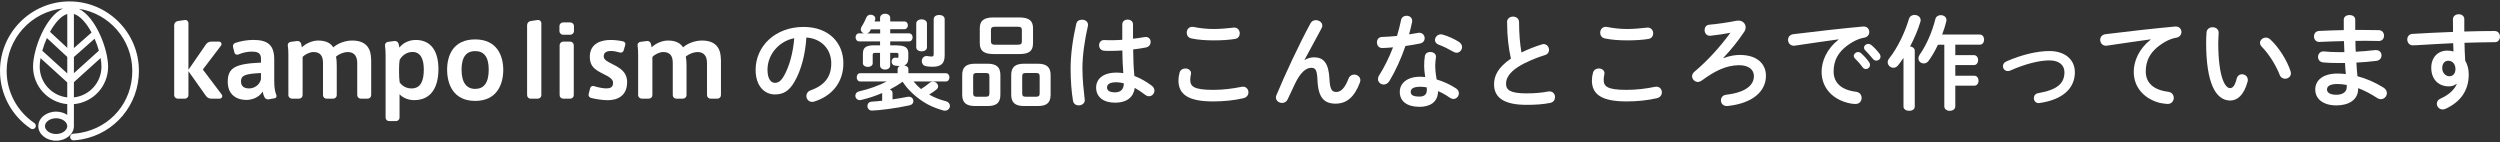 <?xml version="1.0" encoding="UTF-8"?>
<svg id="_レイヤー_1" data-name="レイヤー 1" xmlns="http://www.w3.org/2000/svg" viewBox="0 0 774 44">
  <rect x="0" y="0" width="774" height="44" fill="#333333" stroke="none"/>
  <defs>
    <style>
      .cls-1 {
        fill: #fff;
      }
    </style>
  </defs>
  <g>
    <path class="cls-1" d="M233.94,21.62c0-7.3,6.05-13.28,14.85-13.28,7.81,0,12.32,4.9,12.32,11.26,0,5.79-3.42,10.05-8.93,11.81-.26,.1-.51,.13-.74,.13-1.09,0-1.79-.9-1.79-1.82,0-.7,.38-1.41,1.34-1.76,4.54-1.63,6.37-4.38,6.37-8.35,0-4.19-2.85-7.65-7.71-8-.32,5.31-1.63,10.11-3.62,13.6-1.76,3.1-3.65,4.03-6.11,4.03-3.26,0-5.98-2.62-5.98-7.62Zm3.68,0c0,2.94,1.15,4.03,2.3,4.03,.99,0,1.86-.51,2.78-2.14,1.63-2.85,2.82-6.98,3.2-11.68-4.77,.93-8.29,5.06-8.29,9.79Z"/>
    <path class="cls-1" d="M277.75,14.07c2.59,0,3.46,.77,3.46,2.43v1.44c0,1.25-.35,1.95-1.28,2.3,.67,.1,1.31,.48,1.31,1.18v1.25h11.58c.74,0,1.12,.64,1.12,1.28s-.38,1.28-1.12,1.28h-9.98c.7,.86,1.47,1.63,2.3,2.34,.96-.58,1.82-1.22,2.66-1.92,.32-.26,.67-.38,1.02-.38,.83,0,1.63,.67,1.63,1.44,0,.38-.19,.77-.67,1.12-.61,.48-1.31,.96-2.11,1.44,1.54,.9,3.26,1.57,5.09,2.05,.93,.22,1.34,.86,1.34,1.47,0,.74-.61,1.47-1.54,1.47-.16,0-.32,0-.51-.06-1.66-.48-3.3-1.06-4.83-1.89-2.46-1.34-4.7-3.17-6.53-5.31-.45-.54-.83-1.12-1.25-1.7-1.25,.9-2.59,1.7-3.97,2.43,.48,.16,.86,.51,.86,1.02v2.02c1.66-.26,3.3-.51,4.7-.8,.13-.03,.26-.03,.38-.03,.86,0,1.38,.67,1.38,1.38,0,.54-.35,1.09-1.15,1.28-3.97,.9-9.79,1.63-11.71,1.63-.86,0-1.38-.7-1.38-1.38s.42-1.31,1.34-1.38c1.06-.06,2.14-.16,3.23-.29v-2.37c-2.14,.93-4.35,1.63-6.5,2.14-.16,.03-.29,.06-.42,.06-.86,0-1.38-.7-1.38-1.38,0-.58,.35-1.15,1.15-1.34,3.07-.7,6.11-1.79,8.58-3.07h-8.22c-.74,0-1.09-.64-1.09-1.28s.35-1.28,1.09-1.28h11.58v-1.25c0-.45,.29-.8,.67-.99h-.22c-.51,0-.96-.06-1.38-.13-.61-.1-.93-.64-.93-1.22,0-.61,.38-1.22,1.12-1.22h.19c.16,.03,.32,.06,.48,.06,.22,0,.32-.06,.32-.42v-.61c0-.38-.1-.51-.67-.51h-1.89v3.9c0,.86-.77,1.28-1.57,1.28s-1.57-.42-1.57-1.28v-3.9h-1.47c-.64,0-.8,.13-.8,.64v2.56c0,.77-.77,1.15-1.5,1.15s-1.54-.38-1.54-1.15v-2.88c0-1.89,.83-2.66,3.46-2.66h1.86v-1.22h-6.46c-.74,0-1.12-.64-1.12-1.25,0-.64,.38-1.25,1.12-1.25h1.47c-.54-.16-.99-.61-.99-1.22,0-.26,.1-.54,.29-.86,.61-.99,1.02-1.76,1.44-2.82,.26-.61,.8-.86,1.34-.86,.74,0,1.44,.48,1.44,1.22,0,.16-.06,.29-.1,.45-.03,.13-.1,.29-.13,.42h1.7v-1.09c0-.86,.8-1.31,1.57-1.31s1.57,.45,1.57,1.31v1.09h4.35c.77,0,1.12,.61,1.12,1.18,0,.61-.35,1.22-1.12,1.22h-4.35v1.28h5.76c.8,0,1.18,.61,1.18,1.25s-.38,1.25-1.18,1.25h-5.76v1.22h2.11Zm-5.25-3.71v-1.28h-2.85c-.1,.16-.19,.35-.29,.51-.26,.42-.58,.67-.96,.77h4.1Zm11.17-3.07c0-.86,.83-1.31,1.66-1.31s1.66,.45,1.66,1.31v7.33c0,.86-.83,1.28-1.66,1.28s-1.66-.42-1.66-1.28V7.28Zm8.8,9.86c0,2.53-1.09,3.52-3.81,3.52-.77,0-1.38-.06-2.02-.19-.86-.19-1.25-.86-1.25-1.54,0-.8,.54-1.6,1.5-1.6,.06,0,.19,.03,.29,.03,.42,.06,.83,.13,1.31,.13,.38,0,.58-.16,.58-.74V5.94c0-.9,.86-1.31,1.7-1.31s1.7,.42,1.7,1.31v11.2Z"/>
    <path class="cls-1" d="M301.84,32.82c-2.72,0-3.94-1.06-3.94-3.49v-6.11c0-2.43,1.22-3.49,3.94-3.49h3.94c2.72,0,3.94,1.06,3.94,3.49v6.11c0,2.69-1.44,3.49-3.94,3.49h-3.94Zm3.39-2.88c.8,0,1.09-.26,1.09-1.06v-5.22c0-.8-.29-1.06-1.09-1.06h-2.85c-.8,0-1.09,.26-1.09,1.06v5.22c0,.83,.32,1.06,1.09,1.06h2.85Zm2.37-13.21c-3.07,0-4.26-1.06-4.26-3.36v-4.61c0-2.3,1.18-3.36,4.26-3.36h7.97c3.07,0,4.26,1.06,4.26,3.36v4.61c0,2.82-1.79,3.36-4.26,3.36h-7.97Zm7.36-2.88c1.15,0,1.41-.29,1.41-1.06v-3.46c0-.77-.26-1.06-1.41-1.06h-6.75c-1.15,0-1.41,.29-1.41,1.06v3.46c0,.96,.58,1.06,1.41,1.06h6.75Zm2.05,18.97c-2.72,0-3.94-1.06-3.94-3.49v-6.11c0-2.43,1.22-3.49,3.94-3.49h4.32c2.72,0,3.94,1.06,3.94,3.49v6.11c0,2.69-1.44,3.49-3.94,3.49h-4.32Zm3.78-2.88c.8,0,1.09-.26,1.09-1.06v-5.22c0-.8-.29-1.06-1.09-1.06h-3.23c-.8,0-1.09,.26-1.09,1.06v5.22c0,.83,.32,1.06,1.09,1.06h3.23Z"/>
    <path class="cls-1" d="M334.99,6.1c.93,0,1.86,.54,1.86,1.57,0,.1,0,.22-.03,.35-1.02,4.45-1.7,9.12-1.7,13.22,0,3.55,.42,6.94,.7,9.5,0,.1,.03,.19,.03,.29,0,.99-.96,1.6-1.86,1.6-.83,0-1.63-.45-1.79-1.44-.45-2.66-.74-6.14-.74-9.98,0-4.29,.67-9.18,1.76-13.86,.19-.86,.96-1.25,1.76-1.25Zm15.81,5.89c1.25-.13,2.43-.32,3.52-.51,.16-.03,.29-.03,.42-.03,.99,0,1.5,.74,1.5,1.54,0,.74-.45,1.5-1.41,1.7-1.25,.26-2.62,.45-4,.61,.03,2.75,.1,5.5,.38,8.22,1.76,.67,3.58,1.66,5.34,2.98,.61,.45,.86,1.02,.86,1.57,0,.9-.74,1.73-1.7,1.73-.38,0-.8-.16-1.22-.48-1.06-.83-2.14-1.54-3.17-2.11-.35,2.66-2.18,4.58-6.14,4.58-3.58,0-5.82-1.79-5.82-4.67,0-2.66,2.14-4.64,6.3-4.64,.67,0,1.38,.06,2.11,.16-.19-2.33-.26-4.67-.29-7.01-1.38,.1-2.72,.13-3.97,.13-.64,0-1.22,0-1.76-.06-.99-.1-1.47-.9-1.47-1.7s.51-1.6,1.54-1.6c.58,0,1.12,.06,1.7,.06,1.25,0,2.56-.03,3.94-.13V7.54c0-.99,.83-1.47,1.66-1.47s1.66,.48,1.66,1.47v4.45Zm-2.85,13.82c-.83-.22-1.6-.35-2.27-.35-2.24,0-2.94,.7-2.94,1.63,0,.99,.86,1.5,2.46,1.5s2.72-.77,2.75-2.78Z"/>
    <path class="cls-1" d="M364.85,24.88c0-.77,.13-1.66,.35-2.4,.26-.9,1.02-1.28,1.79-1.28,.9,0,1.76,.54,1.76,1.47,0,.13-.03,.29-.06,.45-.13,.48-.19,1.12-.19,1.6,0,2.02,1.09,3.1,7.07,3.1,3.1,0,6.08-.38,8.74-.93,.19-.03,.35-.06,.51-.06,1.06,0,1.7,.86,1.7,1.76,0,.77-.48,1.57-1.57,1.82-2.82,.64-5.92,.99-9.38,.99-7.71,0-10.72-2.18-10.72-6.53Zm10.91-15.9c2.34,0,4.48-.26,6.05-.42,.1,0,.19-.03,.29-.03,1.12,0,1.73,.9,1.73,1.79,0,.77-.45,1.57-1.44,1.73-1.92,.32-4.16,.45-6.59,.45s-4.93-.16-6.98-.61c-.96-.19-1.41-.99-1.41-1.76,0-.93,.61-1.82,1.7-1.82,.13,0,.29,0,.42,.03,1.7,.35,3.87,.64,6.24,.64Z"/>
    <path class="cls-1" d="M403.92,18.58c.93-.58,1.89-.83,2.91-.83,2.94,0,4.54,1.76,4.77,6.75,.16,3.49,.93,3.97,2.14,3.97,1.44,0,2.66-1.25,3.78-4.16,.32-.83,1.02-1.22,1.73-1.22,.96,0,1.92,.7,1.92,1.73,0,.22-.06,.48-.16,.77-1.66,4.42-4.06,6.5-7.52,6.5s-5.38-1.79-5.6-7.26c-.13-3.17-.61-3.84-1.92-3.84-1.7,0-3.42,1.57-4.99,4.83-.7,1.47-1.63,3.42-2.34,4.96-.35,.74-1.02,1.09-1.7,1.09-.96,0-1.92-.67-1.92-1.7,0-.22,.06-.45,.16-.7,2.82-6.78,6.88-15.45,10.56-22.27,.35-.67,.99-.96,1.63-.96,1.02,0,2.02,.7,2.02,1.66,0,.26-.06,.51-.19,.77l-5.34,9.89,.06,.03Z"/>
    <path class="cls-1" d="M433.75,6.26c.19-.96,.96-1.38,1.73-1.38,.9,0,1.73,.54,1.73,1.57,0,.13,0,.29-.03,.42-.26,1.22-.58,2.5-.93,3.78,.96-.16,1.92-.32,2.82-.48,.13-.03,.26-.03,.35-.03,1.02,0,1.66,.83,1.66,1.7,0,.7-.42,1.41-1.44,1.63-1.38,.29-2.94,.54-4.51,.77-1.34,3.87-3.07,7.71-4.93,10.78-.48,.8-1.15,1.15-1.79,1.15-.96,0-1.79-.74-1.79-1.7,0-.35,.1-.74,.35-1.12,1.63-2.56,3.1-5.54,4.32-8.7-1.18,.13-2.34,.19-3.33,.22-1.09,.03-1.66-.86-1.66-1.76,0-.83,.51-1.63,1.54-1.66,1.44-.06,3.04-.16,4.67-.32,.48-1.63,.93-3.26,1.25-4.86Zm5.73,26.81c-3.81,0-6.11-1.66-6.11-4.64,0-2.56,2.18-4.67,6.27-4.67,.51,0,1.02,.03,1.6,.1-.22-1.47-.32-2.56-.32-3.39,0-1.38,.06-2.08,.22-3.1,.16-.9,.9-1.28,1.66-1.28,.9,0,1.79,.51,1.79,1.47,0,.1-.03,.16-.03,.26-.13,.93-.22,1.73-.22,2.62s.1,2.14,.45,4.16c2.05,.61,4.16,1.54,6.02,2.78,.61,.42,.86,.96,.86,1.5,0,.9-.74,1.76-1.7,1.76-.32,0-.7-.13-1.09-.38-1.18-.83-2.43-1.54-3.65-2.05-.06,3.58-2.69,4.86-5.76,4.86Zm2.27-5.22c0-.29,0-.54-.03-.8-.7-.13-1.38-.19-2.02-.19-2.24,0-2.94,.7-2.94,1.57,0,.93,.64,1.47,2.72,1.47,1.47,0,2.27-.64,2.27-2.05Zm9.85-14.94c.74,.45,1.06,1.09,1.06,1.66,0,.93-.77,1.76-1.7,1.76-.32,0-.64-.1-.96-.29-1.5-.86-3.17-1.7-4.58-2.21-.8-.29-1.15-.86-1.15-1.44,0-.86,.74-1.76,1.82-1.76,.19,0,.38,.03,.61,.1,1.54,.42,3.52,1.31,4.9,2.18Z"/>
    <path class="cls-1" d="M466.58,6.87c0-1.15,.93-1.73,1.86-1.73s1.86,.58,1.86,1.73c0,3.58,.29,6.78,.74,9.38,1.95-.96,4.13-1.82,6.3-2.5,.19-.06,.38-.1,.58-.1,.99,0,1.66,.9,1.66,1.79,0,.67-.35,1.31-1.18,1.57-2.85,.9-6.05,2.21-8.42,3.71-2.75,1.79-3.71,3.55-3.71,5.18,0,1.98,1.31,3.01,6.4,3.01,2.56,0,4.83-.22,6.62-.58,.16-.03,.29-.03,.42-.03,1.12,0,1.73,.86,1.73,1.76,0,.8-.45,1.57-1.44,1.79-2.18,.45-4.64,.61-7.36,.61-6.72,0-10.08-2.05-10.08-6.37,0-2.62,1.22-5.22,5.22-7.94-.7-3.07-1.18-6.88-1.18-11.29Z"/>
    <path class="cls-1" d="M492.85,24.88c0-.77,.13-1.66,.35-2.4,.26-.9,1.02-1.28,1.79-1.28,.9,0,1.76,.54,1.76,1.47,0,.13-.03,.29-.06,.45-.13,.48-.19,1.12-.19,1.6,0,2.02,1.09,3.1,7.07,3.1,3.1,0,6.08-.38,8.74-.93,.19-.03,.35-.06,.51-.06,1.06,0,1.7,.86,1.7,1.76,0,.77-.48,1.57-1.57,1.82-2.82,.64-5.92,.99-9.38,.99-7.71,0-10.72-2.18-10.72-6.53Zm10.91-15.9c2.34,0,4.48-.26,6.05-.42,.1,0,.19-.03,.29-.03,1.12,0,1.73,.9,1.73,1.79,0,.77-.45,1.57-1.44,1.73-1.92,.32-4.16,.45-6.59,.45s-4.93-.16-6.97-.61c-.96-.19-1.41-.99-1.41-1.76,0-.93,.61-1.82,1.7-1.82,.13,0,.29,0,.42,.03,1.7,.35,3.87,.64,6.24,.64Z"/>
    <path class="cls-1" d="M533.59,18c1.79-.7,3.55-.99,5.06-.99,5.63,0,8.09,3.01,8.09,6.43,0,4.86-4.13,8.58-11.93,9.38h-.22c-1.18,0-1.79-.86-1.79-1.76,0-.8,.51-1.6,1.63-1.73,6.46-.77,8.58-3.2,8.58-5.79,0-1.79-1.38-3.36-4.64-3.36-1.79,0-4.03,.45-6.43,1.6-1.31,.61-3.23,1.79-5.06,3.14-.42,.29-.83,.45-1.22,.45-.96,0-1.79-.83-1.79-1.76,0-.48,.22-.99,.77-1.44,4.26-3.58,8.06-7.87,11.1-12.03-1.79,.35-3.78,.67-6.21,.93h-.19c-1.02,0-1.6-.9-1.6-1.76,0-.8,.45-1.57,1.44-1.66,2.53-.22,5.63-.67,8.42-1.22,.22-.03,.42-.06,.61-.06,1.34,0,2.24,.96,2.24,2.08,0,.45-.13,.96-.45,1.41-2.05,3.04-4.1,5.57-6.46,8.06l.06,.1Z"/>
    <path class="cls-1" d="M569.23,12.18c-3.84,.51-8.93,1.28-13.54,1.95-.13,.03-.22,.03-.32,.03-1.15,0-1.79-.93-1.79-1.82,0-.83,.51-1.6,1.66-1.76,6.66-.83,14.91-1.76,21.57-2.37h.19c1.12,0,1.73,.83,1.73,1.7,0,.77-.48,1.54-1.47,1.73-1.12,.19-2.34,.61-3.52,1.28-4.99,2.85-6.05,6.18-6.05,9.22,0,3.55,2.46,5.73,6.94,6.27,1.18,.16,1.73,1.02,1.73,1.89,0,.96-.61,1.89-1.89,1.89-.22,0-.9-.03-1.44-.13-5.82-1.09-9.06-5.06-9.06-9.82,0-3.36,1.63-7.13,5.25-9.98v-.06Zm4.7,5.15c0-.64,.64-1.22,1.34-1.22,.29,0,.61,.1,.9,.35,.86,.77,1.82,1.79,2.5,2.78,.22,.29,.29,.58,.29,.86,0,.7-.61,1.28-1.28,1.28-.38,0-.77-.19-1.06-.61-.77-1.06-1.63-1.98-2.37-2.72-.22-.26-.32-.51-.32-.74Zm3.17-2.56c0-.64,.61-1.18,1.34-1.18,.32,0,.64,.13,.96,.38,.83,.7,1.79,1.7,2.46,2.62,.26,.32,.35,.64,.35,.96,0,.7-.61,1.22-1.28,1.22-.38,0-.8-.16-1.12-.58-.74-.93-1.63-1.89-2.37-2.66-.26-.26-.35-.51-.35-.77Z"/>
    <path class="cls-1" d="M589.33,17.9c-.54,.83-1.12,1.63-1.7,2.34-.42,.51-.93,.74-1.41,.74-.93,0-1.79-.77-1.79-1.7,0-.38,.13-.77,.45-1.18,2.53-3.14,4.86-7.97,6.14-12.26,.26-.83,.96-1.22,1.7-1.22,.96,0,1.92,.61,1.92,1.63,0,.16-.03,.35-.1,.54-.7,2.4-1.86,5.09-3.17,7.58,.77,.1,1.44,.54,1.44,1.38v17.25c0,.86-.86,1.31-1.73,1.31s-1.76-.45-1.76-1.31v-15.1Zm10.66-4.06c-.83,1.79-1.79,3.46-2.82,4.9-.45,.64-1.02,.9-1.57,.9-.9,0-1.66-.67-1.66-1.57,0-.35,.13-.74,.38-1.12,2.02-2.88,3.81-6.82,4.86-11.01,.22-.86,.93-1.25,1.66-1.25,.9,0,1.79,.54,1.79,1.5,0,.16-.03,.29-.06,.45-.32,1.34-.77,2.72-1.28,4.06h11.65c.9,0,1.34,.8,1.34,1.57s-.45,1.57-1.34,1.57h-7.58v3.23h5.76c.86,0,1.31,.77,1.31,1.54s-.45,1.54-1.31,1.54h-5.76v3.3h5.89c.86,0,1.31,.77,1.31,1.54s-.45,1.54-1.31,1.54h-5.89v6.37c0,.93-.83,1.41-1.7,1.41s-1.7-.48-1.7-1.41V13.84h-1.98Z"/>
    <path class="cls-1" d="M642.38,22.35c0,4.99-3.74,8.51-10.91,9.54-.1,.03-.22,.03-.32,.03-.96,0-1.47-.8-1.47-1.57,0-.67,.42-1.34,1.31-1.5,6.08-1.06,8.16-3.1,8.16-6.5,0-2.05-1.47-3.65-4.64-3.65s-7.42,1.06-12.13,3.14c-.26,.13-.51,.16-.77,.16-.9,0-1.5-.74-1.5-1.5,0-.58,.32-1.18,1.09-1.5,4.74-2.08,9.54-3.2,13.31-3.2,4.67,0,7.87,2.53,7.87,6.56Z"/>
    <path class="cls-1" d="M665.87,12.18c-3.84,.51-8.93,1.28-13.54,1.95-.13,.03-.22,.03-.32,.03-1.15,0-1.79-.93-1.79-1.82,0-.83,.51-1.6,1.66-1.76,6.66-.83,14.91-1.76,21.57-2.37h.19c1.12,0,1.73,.83,1.73,1.7,0,.77-.48,1.54-1.47,1.73-1.12,.19-2.34,.61-3.52,1.28-4.99,2.85-6.05,6.18-6.05,9.22,0,3.55,2.46,5.73,6.94,6.27,1.18,.16,1.73,1.02,1.73,1.89,0,.96-.7,1.89-1.89,1.89-.48,0-1.79-.19-2.37-.32-4.74-1.18-8.13-4.7-8.13-9.63,0-3.36,1.63-7.13,5.25-9.98v-.06Z"/>
    <path class="cls-1" d="M685.01,8.43c.96,0,1.89,.58,1.89,1.7,0,.45-.13,2.02-.13,3.01,0,11.2,2.27,14.14,3.62,14.14,.77,0,1.47-.51,2.08-2.91,.26-.96,.93-1.38,1.63-1.38,.93,0,1.82,.67,1.82,1.73,0,.19,0,.35-.06,.54-1.18,4.29-3.23,5.86-5.38,5.86-4.64,0-7.46-5.73-7.46-17.89,0-1.47,.06-2.43,.13-3.26,.1-1.02,.99-1.54,1.86-1.54Zm24.13,13.57c.1,.26,.13,.48,.13,.67,0,1.06-.9,1.7-1.79,1.7-.67,0-1.38-.35-1.7-1.22-1.15-2.94-3.23-6.3-5.54-8.7-.38-.38-.54-.8-.54-1.18,0-.9,.86-1.63,1.82-1.63,.45,0,.96,.19,1.41,.61,2.69,2.5,5.15,6.5,6.21,9.76Z"/>
    <path class="cls-1" d="M729.17,9.27h2.05c1.86,0,3.62,.03,5.25,.06,1.09,.03,1.63,.86,1.63,1.73s-.54,1.63-1.63,1.63c-1.25-.03-2.62-.06-4.06-.06-1.02,0-2.08,.03-3.17,.03,0,1.12,.03,2.24,.1,3.36,2.11-.13,4.16-.29,6.02-.51h.26c1.12,0,1.7,.8,1.7,1.63,0,.77-.51,1.57-1.57,1.7-1.95,.26-4.06,.42-6.21,.54,.06,1.41,.19,2.82,.32,4.22,2.72,.7,5.44,1.89,8.03,3.49,.77,.48,1.09,1.12,1.09,1.73,0,.99-.83,1.89-1.89,1.89-.35,0-.7-.1-1.09-.35-1.95-1.28-3.94-2.34-5.92-3.07v.22c0,3.46-3.01,5.12-6.72,5.12-4.06,0-6.56-1.95-6.56-4.93,0-2.78,2.3-4.93,6.88-4.93,.86,0,1.7,.06,2.59,.16-.1-1.15-.22-2.3-.26-3.42h-1.82c-1.92,0-3.87-.06-4.99-.19-1.06-.13-1.54-.93-1.54-1.7,0-.83,.58-1.7,1.6-1.7h.22c1.18,.13,2.78,.22,4.61,.22h1.73c-.06-1.15-.1-2.27-.13-3.42-2.72,.06-5.38,.16-7.62,.26-1.09,.03-1.66-.83-1.66-1.7s.51-1.63,1.6-1.7c2.24-.1,4.9-.22,7.62-.26v-3.23c0-.96,.9-1.44,1.79-1.44s1.76,.48,1.76,1.44v3.17Zm-2.62,17.73v-.7c-.99-.19-1.92-.29-2.88-.29-2.5,0-3.23,.77-3.23,1.73,0,.86,.83,1.6,2.91,1.6s3.2-.99,3.2-2.34Z"/>
    <path class="cls-1" d="M760.53,25.94c-.58,.51-1.41,.8-2.37,.8-3.14,0-5.44-2.11-5.44-5.76,0-3.14,1.98-5.31,4.96-5.31,.67,0,1.31,.1,1.92,.26l-.1-2.56c-2.34,.13-7.74,.38-11.07,.61-.35,.03-1.09,.06-1.44,.06-1.09,0-1.7-.93-1.7-1.82,0-.83,.51-1.66,1.63-1.73,3.78-.22,8.16-.45,12.54-.61-.03-1.15-.03-2.46-.03-3.9,0-1.02,.9-1.57,1.79-1.57s1.73,.51,1.73,1.54v3.81c3.33-.1,6.53-.16,9.38-.16,1.12,0,1.66,.86,1.66,1.76,0,.83-.54,1.7-1.54,1.7-2.85,0-6.11,.1-9.44,.19,.03,1.86,.1,3.68,.22,5.54,.7,1.15,1.09,2.62,1.09,4.25,0,5.06-2.59,8.54-7.2,10.66-.32,.13-.61,.19-.86,.19-1.06,0-1.82-.86-1.82-1.79,0-.61,.35-1.25,1.25-1.63,2.59-1.12,4.35-2.94,4.93-4.48l-.1-.03Zm-4.42-4.86c0,1.57,1.15,2.53,2.21,2.53s1.89-.77,1.89-2.24-.86-2.56-2.24-2.56c-1.09,0-1.86,.86-1.86,2.27Z"/>
  </g>
  <g>
    <g>
      <path class="cls-1" d="M68.03,30.54h-2.63c-.66,0-1.27-.3-1.63-.84l-5.43-7.66v7.42c0,.6-.48,1.09-1.09,1.09h-2.2c-.6,0-1.12-.48-1.12-1.09V7.79c0-.63,.48-1.18,1.12-1.27l2.2-.33c.57-.09,1.09,.39,1.09,.97v14.45l5.43-7.88c.36-.51,.94-.84,1.57-.84h2.5c.6,0,.97,.72,.6,1.21l-5.64,7.42,5.85,7.75c.39,.51,.03,1.27-.63,1.27Z"/>
      <path class="cls-1" d="M85.02,30.42l-1.84,.33c-.54,.09-1.06-.18-1.3-.66s-.45-1.06-.57-1.75c-1.03,1.75-3.14,2.6-5.07,2.6-2.59,0-5.73-1.3-5.73-5.61s2.23-5.61,10.29-5.94v-.88c0-1.57-.27-2.53-2.84-2.53-1.42,0-2.84,.33-4.25,.91-.45,.18-1-.09-1.12-.57l-.45-1.78c-.12-.51,.15-1.06,.66-1.24,1.57-.54,3.65-.94,5.64-.94,4.71,0,6.46,1.81,6.46,6.1v6.7c0,1.75,.21,3.26,.66,4.29,.18,.42-.09,.91-.54,1Zm-4.22-7.81c-5.04,.24-6.19,.78-6.19,2.6s1.39,2.17,2.53,2.17c1.51,0,3.26-1.03,3.65-2.84v-1.93Z"/>
      <path class="cls-1" d="M114.92,18.38v11.07c0,.6-.48,1.09-1.09,1.09h-2.14c-.6,0-1.09-.48-1.09-1.09v-9.93c0-2.02-.84-3.41-2.96-3.41-1.09,0-2.69,.57-3.62,1.45,.18,.72,.24,1.72,.24,2.84v9.08c0,.57-.51,1.06-1.09,1.06h-2.11c-.57,0-1.06-.48-1.06-1.06v-9.99c0-2.11-.78-3.38-2.96-3.38-1.09,0-2.6,.69-3.35,1.54v11.8c0,.6-.48,1.09-1.09,1.09h-2.2c-.6,0-1.12-.48-1.12-1.09v-12.55c0-.94-.03-1.9-.18-2.78-.09-.54,.3-1.06,.84-1.15l2.02-.27c.57-.09,1.12,.27,1.27,.84l.24,1.12c1.12-1.15,3.17-2.11,5.04-2.11,2.84,0,4.04,1.12,4.68,2.11,1.39-1.24,3.68-2.11,5.85-2.11,4.83,0,5.85,3.05,5.85,5.82Z"/>
      <path class="cls-1" d="M135.74,21.4c0,5.22-1.99,9.6-7.51,9.6-1.66,0-3.38-.6-4.53-1.81v7.21c0,.6-.48,1.09-1.09,1.09h-2.14c-.6,0-1.09-.48-1.09-1.09V16.9c0-.94-.06-1.87-.18-2.75-.09-.57,.3-1.09,.88-1.18l1.99-.27c.6-.09,1.18,.27,1.33,.84,.12,.39,.18,.81,.24,1.21,.94-1.27,2.78-2.38,5.07-2.38,4.89,0,7.03,3.68,7.03,9.02Zm-4.53,.12c0-3.05-.88-5.4-3.44-5.43-1.93-.03-3.38,1.21-4.04,2.47-.12,.69-.18,1.81-.18,2.6v1.36c0,.97,.06,2.11,.18,2.96,.84,1.27,2.23,1.9,3.68,1.9,3.02,0,3.8-2.66,3.8-5.85Z"/>
      <path class="cls-1" d="M155.81,21.61c0,4.41-1.9,9.63-8.69,9.63s-8.69-5.22-8.69-9.66,1.9-9.38,8.69-9.38,8.69,5.13,8.69,9.41Zm-4.5-.06c0-4.1-1.6-5.73-4.19-5.73s-4.22,1.63-4.22,5.73,1.6,5.97,4.22,5.97,4.19-1.78,4.19-5.97Z"/>
      <path class="cls-1" d="M167.6,7.16V29.46c0,.6-.51,1.09-1.12,1.09h-2.2c-.6,0-1.09-.48-1.09-1.09V7.79c0-.63,.45-1.18,1.09-1.27l2.2-.33c.57-.09,1.12,.39,1.12,.97Z"/>
      <path class="cls-1" d="M177.7,8.06v1.57c0,.6-.51,1.12-1.12,1.12h-2.26c-.6,0-1.12-.51-1.12-1.12v-1.57c0-.6,.51-1.12,1.12-1.12h2.26c.6,0,1.12,.51,1.12,1.12Zm-.06,5.94v15.45c0,.6-.48,1.09-1.09,1.09h-2.2c-.6,0-1.09-.48-1.09-1.09V14.01c0-.6,.48-1.12,1.09-1.12h2.2c.6,0,1.09,.51,1.09,1.12Z"/>
      <path class="cls-1" d="M194.15,25.47c0,4.38-3.23,5.55-5.97,5.55-1.54,0-3.65-.3-5.25-.72-.51-.15-.81-.66-.69-1.18l.48-1.84c.12-.51,.66-.78,1.15-.63,1.3,.42,2.84,.72,3.86,.72,1.18,0,2.08-.33,2.08-1.72,0-1.15-1.12-1.84-3.29-2.9-2.38-1.18-3.92-2.29-3.92-5.13,0-4.37,3.77-5.25,6.49-5.25,1.18,0,2.72,.18,3.86,.45,.48,.12,.78,.6,.63,1.09l-.51,1.75c-.15,.48-.66,.75-1.15,.6-.88-.27-1.93-.48-2.81-.48-1.03,0-2.2,.33-2.2,1.63,0,.94,.69,1.45,2.75,2.47,2.41,1.21,4.5,2.47,4.5,5.58Z"/>
      <path class="cls-1" d="M223.21,18.38v11.07c0,.6-.48,1.09-1.09,1.09h-2.14c-.6,0-1.09-.48-1.09-1.09v-9.93c0-2.02-.84-3.41-2.96-3.41-1.09,0-2.69,.57-3.62,1.45,.18,.72,.24,1.72,.24,2.84v9.08c0,.57-.51,1.06-1.09,1.06h-2.11c-.57,0-1.06-.48-1.06-1.06v-9.99c0-2.11-.78-3.38-2.96-3.38-1.09,0-2.6,.69-3.35,1.54v11.8c0,.6-.48,1.09-1.09,1.09h-2.2c-.6,0-1.12-.48-1.12-1.09v-12.55c0-.94-.03-1.9-.18-2.78-.09-.54,.3-1.06,.84-1.15l2.02-.27c.57-.09,1.12,.27,1.27,.84l.24,1.12c1.12-1.15,3.17-2.11,5.04-2.11,2.84,0,4.04,1.12,4.68,2.11,1.39-1.24,3.68-2.11,5.85-2.11,4.83,0,5.85,3.05,5.85,5.82Z"/>
    </g>
    <path class="cls-1" d="M21.52,.44C9.65,.44,0,10.1,0,21.96c0,7.16,3.55,13.83,9.49,17.84,.47,.32,1.11,.2,1.43-.28,.32-.47,.19-1.11-.28-1.43-5.37-3.63-8.58-9.66-8.58-16.13C2.06,11.91,9.73,3.61,19.52,2.61c-5.41,2.41-9.29,12.61-9.29,18.05,0,6.06,4.67,11.05,10.59,11.58v3.32c-.95-.62-2.14-1-3.45-1-3.04,0-5.51,2.02-5.51,4.5s2.47,4.5,5.51,4.5,5.51-2.02,5.51-4.5v-6.82c5.93-.52,10.59-5.51,10.59-11.58,0-5.36-3.76-15.33-9.05-17.93,9.35,1.41,16.54,9.5,16.54,19.24s-6.73,17.49-16,19.15c-.75,.13-1.52,.23-2.28,.27-.57,.03-1,.52-.97,1.09,.03,.55,.49,.97,1.03,.97,.02,0,.04,0,.06,0,.84-.05,1.69-.15,2.52-.3,10.25-1.84,17.69-10.75,17.69-21.18C43.03,10.1,33.38,.44,21.52,.44Zm-.69,22.29l-7.74-7.03c.37-1.31,.86-2.64,1.43-3.92l6.31,5.85v5.1Zm2.06-5.09l6.4-5.66c.53,1.21,.98,2.47,1.33,3.7l-7.74,6.98v-5.03Zm-2.06-13.33V14.82l-5.35-4.96c1.51-2.75,3.41-4.95,5.35-5.54ZM12.29,20.65c0-.81,.09-1.7,.26-2.65l8.27,7.51v4.64c-4.79-.52-8.53-4.58-8.53-9.51Zm5.08,20.84c-1.87,0-3.45-1.12-3.45-2.44s1.58-2.44,3.45-2.44,3.45,1.12,3.45,2.44-1.58,2.44-3.45,2.44Zm5.51-11.34v-4.71l8.27-7.47c.17,.95,.26,1.85,.26,2.67,0,4.92-3.74,8.99-8.53,9.51Zm5.47-20.09l-5.47,4.83V4.32c1.99,.61,3.94,2.91,5.47,5.75Z"/>
  </g>
</svg>